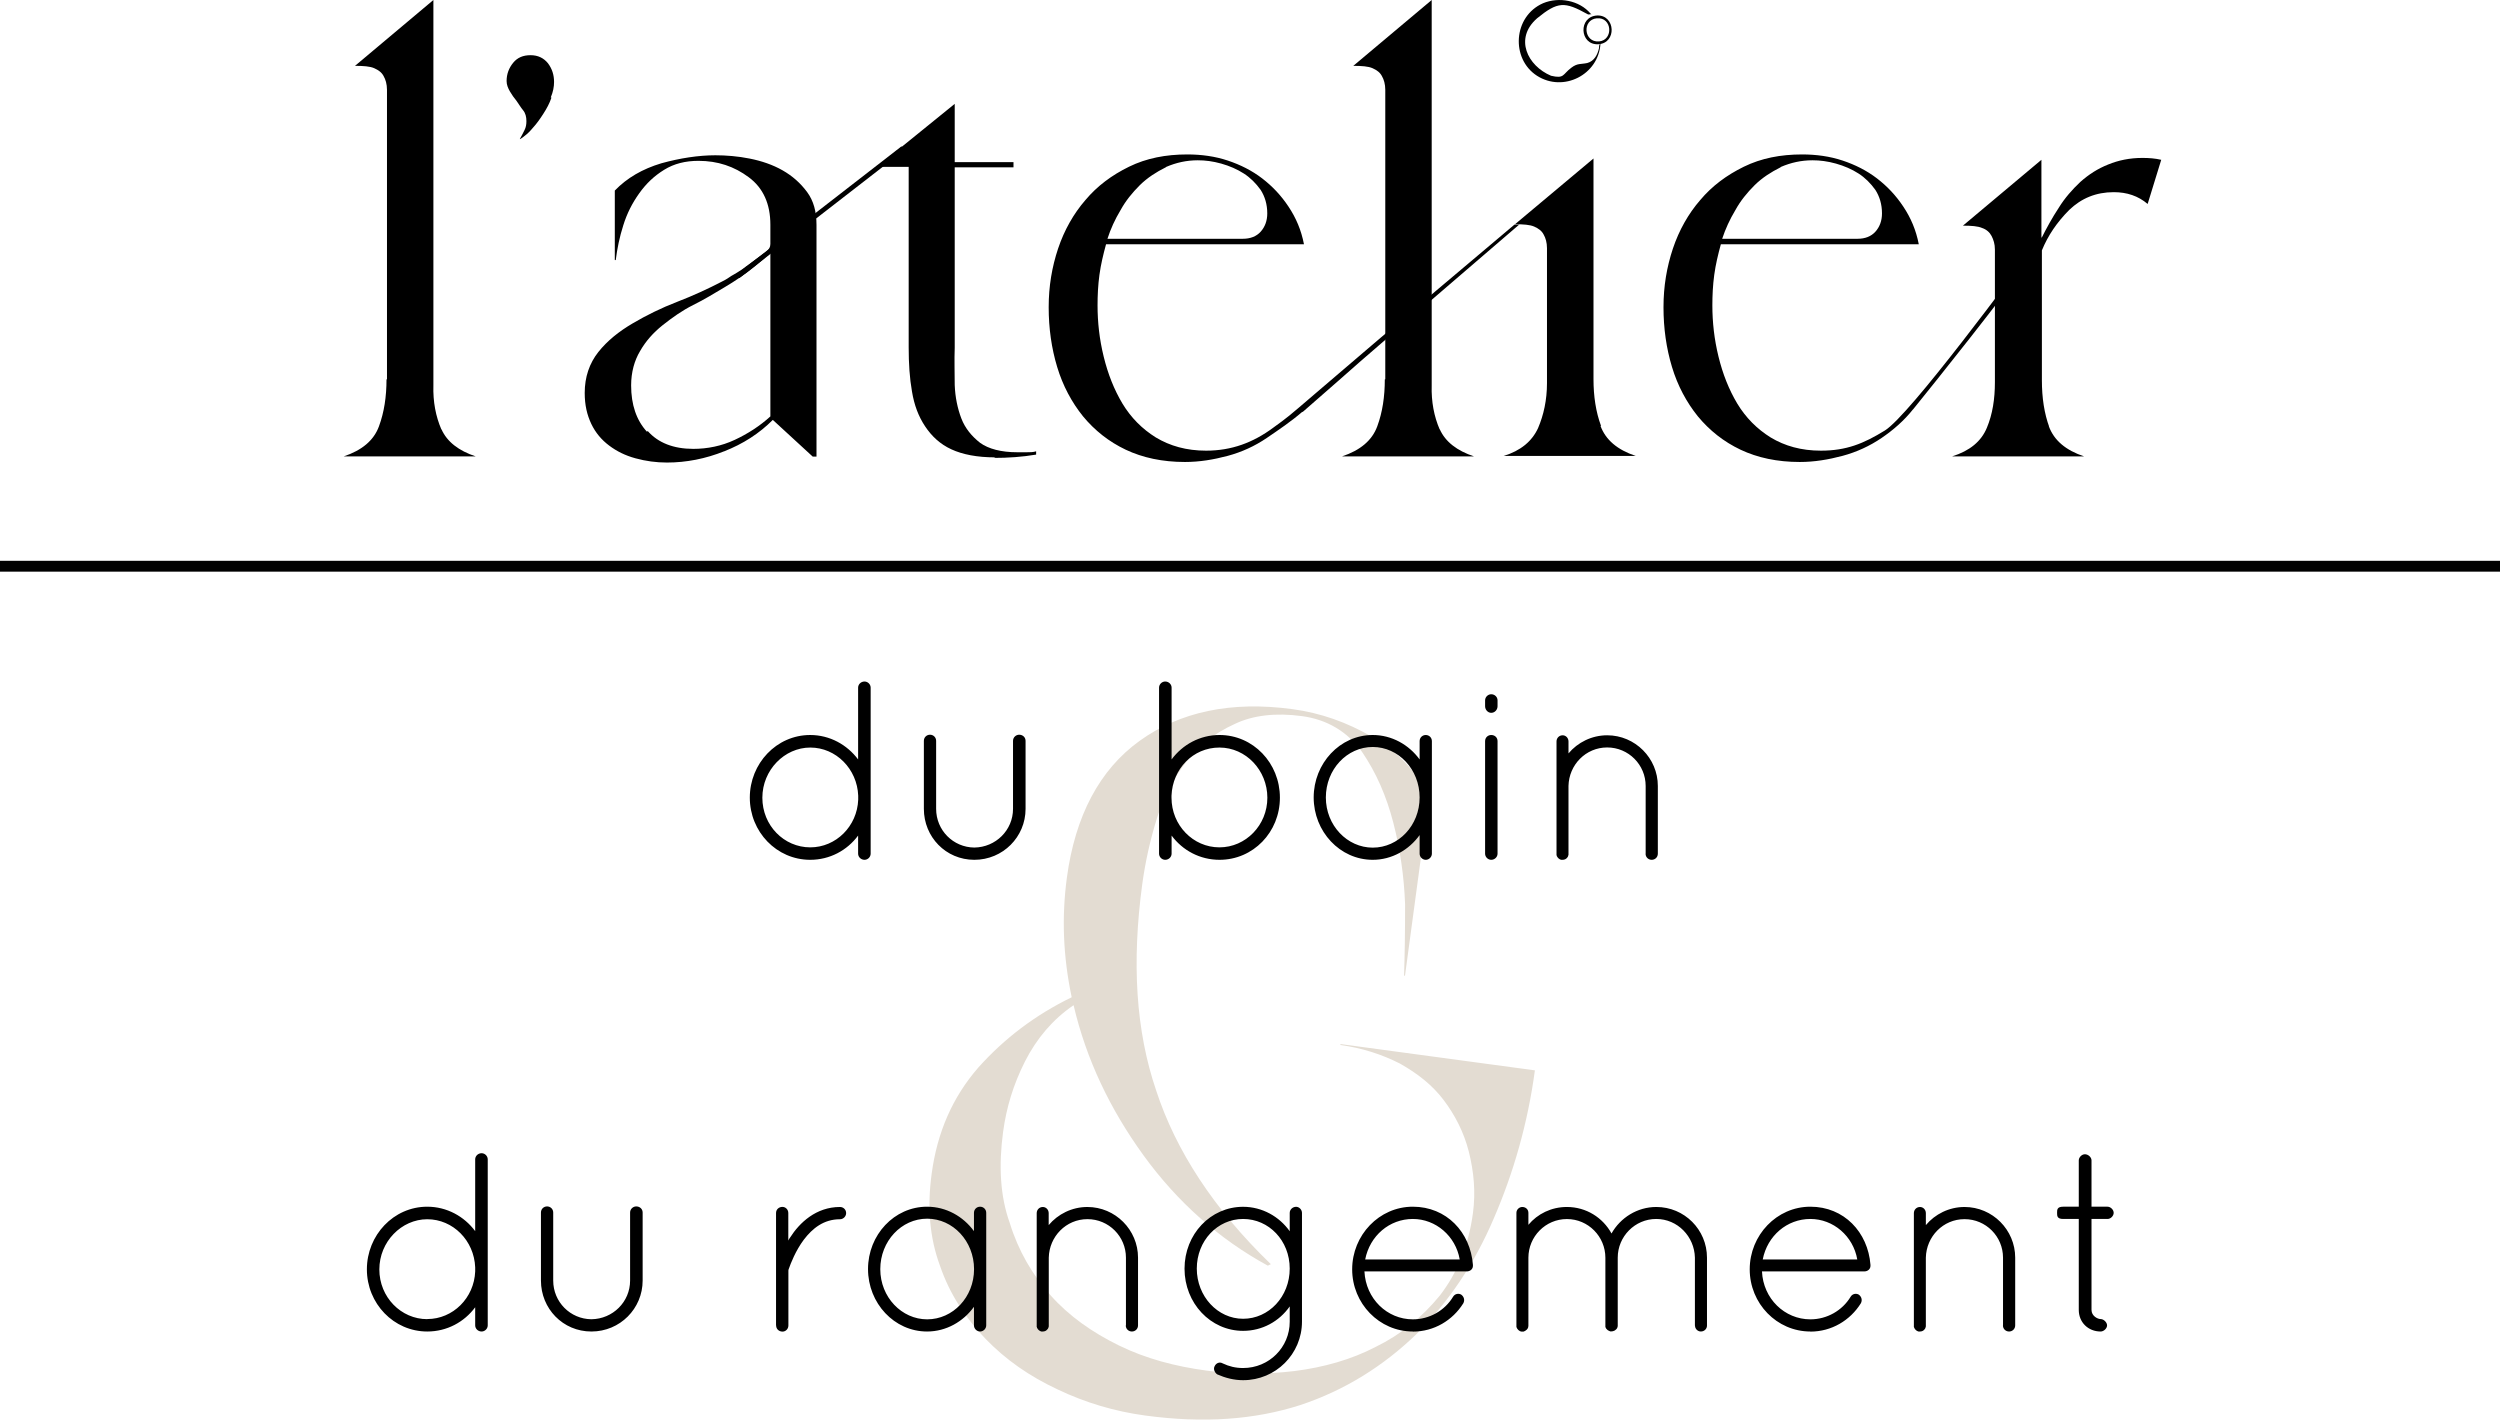 <?xml version="1.0" encoding="UTF-8"?>
<svg id="Calque_1" data-name="Calque 1" xmlns="http://www.w3.org/2000/svg" viewBox="0 0 265 150.48">
  <defs>
    <style>
      .cls-1 {
        fill: #e3dcd2;
      }

      .cls-2 {
        stroke-width: .5px;
      }

      .cls-2, .cls-3 {
        fill: none;
        stroke: #000;
        stroke-miterlimit: 10;
      }

      .cls-3 {
        stroke-width: 1.15px;
      }
    </style>
  </defs>
  <path class="cls-1" d="M162.7,113.45c-.76,5.65-2.28,10.89-4.34,15.66-2.07,4.87-4.84,8.93-8.22,12.31-3.48,3.36-7.56,5.94-12.32,7.52-4.85,1.56-10.25,1.94-16.4,1.11-3.27-.44-6.38-1.37-9.31-2.77-3.04-1.42-5.52-3.17-7.65-5.37-2.12-2.21-3.8-4.75-4.81-7.71-1.11-2.98-1.38-6.24-.89-9.81.59-4.36,2.2-8.08,4.95-11.24,2.74-3.06,6-5.55,9.89-7.44-.92-4.36-1.07-8.52-.51-12.68.88-6.54,3.46-11.44,7.71-14.5s9.65-4.25,16.2-3.36c2.97.4,5.77,1.38,8.48,2.96,2.71,1.58,4.75,3.67,5.99,6.46l-2.54,18.83h-.1c.07-2.02.11-4.54.11-7.57-.11-2.94-.52-5.82-1.25-8.65-.73-2.82-1.81-5.29-3.32-7.51-1.53-2.12-3.68-3.42-6.35-3.78-2.77-.38-5.23-.1-7.18.85-2.04.93-3.73,2.22-5.07,3.96-1.34,1.74-2.42,3.71-3.14,6.03-.72,2.32-1.22,4.58-1.55,6.96-1.12,8.32-.69,15.55,1.48,21.9,2.07,6.33,6.08,12.53,12.15,18.39l-.32.16c-5.17-2.82-9.58-6.74-13.16-11.67-3.57-4.92-6.09-10.21-7.43-15.94-2.22,1.52-3.9,3.51-5.15,5.96-1.24,2.46-1.97,4.88-2.32,7.46-.48,3.57-.32,6.82.71,9.68.91,2.95,2.39,5.47,4.32,7.65,1.93,2.18,4.41,3.93,7.25,5.32,2.84,1.39,5.96,2.22,9.33,2.67,2.97.4,6.1.42,9.28.04,3.08-.39,6.02-1.21,8.62-2.57,2.59-1.26,4.86-3.08,6.79-5.44,1.83-2.38,3.03-5.24,3.5-8.71.31-2.28.09-4.43-.43-6.52-.53-2.09-1.49-3.93-2.69-5.51-1.2-1.58-2.75-2.79-4.63-3.85-1.89-.96-4.01-1.65-6.29-1.96v-.1s20.63,2.79,20.63,2.79Z"/>
  <path d="M90.96,90.49v-1.92c-1.16,1.57-3,2.57-5.08,2.57-3.56,0-6.4-2.97-6.4-6.59s2.83-6.64,6.4-6.64c2.08,0,3.91,1.03,5.08,2.59v-7.61c0-.35.3-.65.68-.65.35,0,.65.3.65.65v17.6c0,.35-.3.65-.65.65-.38,0-.68-.3-.68-.65ZM85.89,89.82c2.73,0,4.97-2.24,5.08-5.05v-.43c-.11-2.83-2.35-5.1-5.08-5.1s-5.08,2.38-5.08,5.32,2.29,5.26,5.08,5.26ZM97.93,85.74v-7.21c0-.38.3-.65.65-.65s.65.27.65.65v7.21c0,2.27,1.81,4.08,4.05,4.1,2.27-.03,4.1-1.84,4.1-4.1v-7.21c0-.38.32-.65.65-.65.38,0,.68.27.68.65v7.21c0,2.97-2.4,5.4-5.43,5.4s-5.35-2.43-5.35-5.4ZM122.86,90.49v-17.6c0-.35.3-.65.65-.65.38,0,.68.3.68.65v7.61c1.16-1.57,3-2.59,5.08-2.59,3.56,0,6.4,2.97,6.4,6.64s-2.84,6.59-6.4,6.59c-2.08,0-3.92-1-5.08-2.57v1.92c0,.35-.3.65-.68.65-.35,0-.65-.3-.65-.65ZM124.18,84.34v.22c0,2.92,2.29,5.26,5.08,5.26s5.08-2.35,5.08-5.26-2.27-5.32-5.08-5.32-4.97,2.27-5.08,5.1ZM151.13,77.91c.35,0,.65.27.65.65v11.93c0,.35-.3.65-.65.65s-.65-.3-.65-.65v-1.97c-1.13,1.57-2.94,2.62-4.97,2.62-3.48,0-6.26-3-6.26-6.61s2.78-6.62,6.26-6.62c2.02,0,3.83,1.03,4.97,2.59v-1.94c0-.38.3-.65.65-.65ZM145.51,89.85c2.73,0,4.97-2.35,4.97-5.32s-2.24-5.35-4.97-5.35-4.97,2.38-4.97,5.35,2.27,5.32,4.97,5.32ZM157.42,90.49v-11.93c0-.38.3-.65.65-.65.38,0,.67.27.67.65v11.93c0,.35-.3.65-.67.65-.35,0-.65-.3-.65-.65ZM157.42,74.86v-.62c0-.35.3-.65.65-.65.38,0,.67.3.67.65v.62c0,.38-.3.7-.67.7-.35,0-.65-.32-.65-.7ZM174.44,90.49v-7.18c0-2.24-1.81-4.08-4.08-4.08s-4.05,1.84-4.1,4.08v7.29c-.03.11-.05.22-.13.3-.11.16-.3.24-.49.24h-.16c-.19-.05-.35-.19-.43-.35-.03-.03-.03-.05-.03-.08s-.03-.05-.03-.05v-12.07c0-.35.27-.65.65-.65.35,0,.62.3.62.65v1.27c.97-1.16,2.46-1.92,4.1-1.92,2.97,0,5.37,2.43,5.37,5.37v7.18c0,.38-.3.65-.65.65s-.65-.27-.65-.65ZM50.37,140.49v-1.92c-1.16,1.57-3,2.57-5.08,2.57-3.56,0-6.4-2.97-6.4-6.59s2.83-6.64,6.4-6.64c2.08,0,3.92,1.03,5.08,2.59v-7.61c0-.35.3-.65.68-.65.35,0,.65.3.65.65v17.6c0,.35-.3.65-.65.65-.38,0-.68-.3-.68-.65ZM45.29,139.82c2.73,0,4.97-2.24,5.08-5.05v-.43c-.11-2.84-2.35-5.1-5.08-5.1s-5.08,2.38-5.08,5.32,2.3,5.27,5.08,5.27ZM57.34,135.74v-7.21c0-.38.3-.65.65-.65s.65.27.65.65v7.21c0,2.27,1.81,4.08,4.05,4.1,2.27-.03,4.1-1.84,4.1-4.1v-7.21c0-.38.32-.65.65-.65.38,0,.68.27.68.65v7.21c0,2.97-2.4,5.4-5.43,5.4s-5.35-2.43-5.35-5.4ZM82.26,140.49v-11.91c0-.38.3-.65.68-.65.32,0,.62.27.62.65v2.92c.05-.11.11-.22.19-.32,1-1.57,2.75-3.24,5.29-3.24.35,0,.65.27.65.65,0,.35-.3.65-.65.65-1.73,0-2.92.97-3.83,2.16-.89,1.19-1.4,2.54-1.59,3.08-.05.11-.05.16-.05.22v5.8c0,.38-.3.65-.62.65-.38,0-.68-.27-.68-.65ZM103.89,127.91c.35,0,.65.27.65.65v11.93c0,.35-.3.65-.65.65s-.65-.3-.65-.65v-1.97c-1.13,1.57-2.94,2.62-4.97,2.62-3.48,0-6.26-3-6.26-6.62s2.78-6.61,6.26-6.61c2.03,0,3.83,1.03,4.97,2.59v-1.94c0-.38.3-.65.65-.65ZM98.28,139.85c2.73,0,4.97-2.35,4.97-5.32s-2.24-5.35-4.97-5.35-4.97,2.38-4.97,5.35,2.27,5.32,4.97,5.32ZM119.35,140.49v-7.18c0-2.24-1.81-4.08-4.08-4.08s-4.05,1.84-4.1,4.08v7.29c-.03.11-.05.22-.14.3-.11.16-.3.24-.49.24h-.16c-.19-.05-.35-.19-.43-.35-.03-.03-.03-.05-.03-.08s-.03-.05-.03-.05v-12.07c0-.35.27-.65.65-.65.35,0,.62.3.62.65v1.27c.97-1.16,2.46-1.92,4.1-1.92,2.97,0,5.37,2.43,5.37,5.37v7.18c0,.38-.3.65-.65.65s-.65-.27-.65-.65ZM138.01,128.56v11.53c0,3.43-2.78,6.21-6.24,6.21-.97,0-1.89-.24-2.75-.62-.27-.19-.43-.57-.27-.86.16-.35.54-.49.86-.3.68.32,1.35.49,2.16.49,2.75,0,4.94-2.19,4.94-4.91v-1.62c-1.11,1.59-2.92,2.59-4.94,2.59-3.46,0-6.21-2.94-6.21-6.59s2.75-6.56,6.21-6.56c2.02,0,3.83,1.03,4.94,2.59v-1.94c0-.35.3-.65.68-.65.32,0,.62.3.62.65ZM131.77,139.79c2.73,0,4.94-2.35,4.94-5.32s-2.21-5.26-4.94-5.26-4.91,2.32-4.91,5.26,2.21,5.32,4.91,5.32ZM149.76,141.14c-3.56,0-6.43-2.97-6.43-6.59s2.86-6.64,6.43-6.64,6.1,2.7,6.37,6.16v.11c0,.35-.3.59-.65.59h-10.85c.14,2.89,2.4,5.08,5.13,5.08,1.76,0,3.38-.92,4.27-2.4.19-.32.59-.38.86-.22.3.22.4.59.22.92-1.13,1.81-3.1,3-5.35,3ZM149.76,129.21c-2.48,0-4.56,1.78-5.05,4.29h10.02c-.43-2.48-2.54-4.29-4.97-4.29ZM179.66,140.52v-7.21c-.05-2.24-1.84-4.1-4.1-4.1s-4.08,1.86-4.08,4.1v7.29s-.03.05-.03.05v.05c-.05.16-.19.27-.32.35-.11.05-.22.08-.32.08h-.13s-.05-.03-.05-.03c-.05,0-.11-.05-.16-.08-.03,0-.05-.03-.08-.05l-.08-.08s-.03-.05-.05-.05t-.03-.05s0-.03-.03-.05c0-.03,0-.05-.03-.08v-7.34c0-2.24-1.81-4.1-4.08-4.1s-4.08,1.86-4.08,4.1v7.21c0,.22-.11.4-.3.51-.03.03-.11.08-.16.08-.03.03-.05.03-.11.03h-.16c-.24-.03-.46-.24-.54-.49v-12.1c0-.35.3-.62.62-.62.38,0,.65.27.65.62v1.27c.97-1.16,2.43-1.89,4.08-1.89,2.05,0,3.81,1.13,4.73,2.81.94-1.67,2.73-2.81,4.75-2.81,2.97,0,5.37,2.4,5.37,5.37v7.21c0,.32-.27.62-.65.62-.35,0-.62-.3-.62-.62ZM191.9,141.14c-3.56,0-6.43-2.97-6.43-6.59s2.86-6.64,6.43-6.64,6.1,2.7,6.37,6.16v.11c0,.35-.3.59-.65.59h-10.85c.13,2.89,2.4,5.08,5.13,5.08,1.75,0,3.38-.92,4.27-2.4.19-.32.59-.38.86-.22.3.22.4.59.22.92-1.13,1.81-3.1,3-5.35,3ZM191.9,129.21c-2.48,0-4.56,1.78-5.05,4.29h10.02c-.43-2.48-2.54-4.29-4.97-4.29ZM212.32,140.49v-7.18c0-2.24-1.81-4.08-4.08-4.08s-4.05,1.84-4.1,4.08v7.29c-.03.11-.05.22-.13.3-.11.16-.3.24-.49.24h-.16c-.19-.05-.35-.19-.43-.35-.03-.03-.03-.05-.03-.08s-.03-.05-.03-.05v-12.07c0-.35.27-.65.65-.65.35,0,.62.3.62.65v1.27c.97-1.16,2.46-1.92,4.1-1.92,2.97,0,5.37,2.43,5.37,5.37v7.18c0,.38-.3.65-.65.65s-.65-.27-.65-.65ZM223.4,127.91c.32,0,.65.32.65.65s-.32.65-.65.65h-1.7v9.64c0,.65.65.97.97.97s.68.35.68.67-.35.65-.68.65c-1.32,0-2.32-.97-2.32-2.29v-9.64h-1.65c-.65,0-.65-.32-.65-.65s0-.65.65-.65h1.65v-4.91c0-.32.32-.65.65-.65.35,0,.7.32.7.65v4.91h1.7Z"/>
  <path class="cls-3" d="M265,60.02H0"/>
  <path d="M46.79,45.49c.6,1.35,1.84,2.29,3.64,2.89h-14c1.94-.65,3.19-1.69,3.74-3.19.55-1.49.8-3.14.8-4.98h.05V9.52c0-.6-.15-1.1-.35-1.44-.2-.4-.55-.65-1-.85-.45-.2-1.15-.25-2.04-.25L45.94,0v40.85c-.05,1.74.25,3.29.85,4.68v-.05Z"/>
  <path d="M58.45,10.36c-.2.6-.5,1.15-.85,1.69-.35.55-.7,1.05-1.15,1.54-.4.5-.85.85-1.3,1.15h-.05c.2-.35.35-.65.5-.95.15-.3.2-.6.2-.95,0-.45-.1-.85-.35-1.15-.25-.3-.45-.65-.7-1-.25-.3-.5-.65-.7-1-.2-.35-.35-.7-.35-1.1,0-.75.25-1.39.7-1.94.45-.55,1.05-.8,1.84-.8s1.39.3,1.84.85c.45.6.65,1.25.65,1.99,0,.5-.1,1.05-.35,1.64h.05Z"/>
  <path d="M76.78,47.83c-1.99.8-4.04,1.2-6.08,1.2-1.15,0-2.24-.15-3.34-.45-1.1-.3-1.99-.75-2.79-1.35-.8-.6-1.44-1.35-1.89-2.29-.45-.95-.7-1.99-.7-3.29,0-1.69.5-3.14,1.44-4.33.95-1.2,2.19-2.19,3.64-3.04,1.44-.85,3.04-1.64,4.73-2.29,1.69-.65,3.29-1.39,4.73-2.14.2-.1.5-.25.85-.5.2-.15.45-.25.75-.45.1-.05.3-.2.55-.35.15-.1.25-.2.4-.3.4-.3.65-.45,1.1-.8.9-.7,1.49-.9,1.49-1.59v-2.04c0-2.19-.75-3.89-2.29-5.03-1.54-1.15-3.29-1.74-5.33-1.74-1.39,0-2.59.3-3.64.95-1.05.65-1.89,1.44-2.64,2.49-.75,1.05-1.3,2.14-1.69,3.39-.4,1.25-.65,2.49-.8,3.69h-.1v-7.37c1.3-1.35,2.94-2.29,4.93-2.89,1.99-.55,3.94-.85,5.73-.85,1.15,0,2.39.1,3.64.35,1.25.25,2.44.65,3.49,1.25,1.05.6,1.89,1.35,2.59,2.29.7.95,1,2.09,1,3.49v24.56h-.4l-4.23-3.89c-1.44,1.44-3.14,2.54-5.18,3.34h.05ZM68.66,45.69c1.1,1.25,2.74,1.89,4.83,1.89,1.49,0,2.99-.3,4.38-.95,1.4-.65,2.69-1.49,3.79-2.49v-17.35c-1.49,1.33.34-.21-1.67,1.46-.93.77-2.07,1.54-3.17,2.19-1.1.65-2.14,1.3-3.34,1.89-1.2.6-2.24,1.35-3.24,2.14-1,.8-1.79,1.69-2.39,2.74-.6,1-.95,2.24-.95,3.64,0,2.04.55,3.69,1.69,4.93l.05-.1Z"/>
  <path d="M105.48,48.48c-1.89,0-3.44-.3-4.63-.85-1.2-.55-2.09-1.39-2.79-2.44-.7-1.05-1.15-2.24-1.39-3.69-.25-1.4-.35-2.99-.35-4.68v-19.13h-2.99v-.3l7.87-6.38v6.18h6.23v.55h-6.23v19.13c-.05,1.3,0,2.64,0,3.94.05,1.3.3,2.49.7,3.54.4,1.05,1.1,1.89,1.99,2.59.9.65,2.24,1,3.94,1h1c.35,0,.7,0,1-.1v.35c-1.5.25-2.99.35-4.48.35l.15-.05Z"/>
  <path d="M138.06,43.64c-1.15,1-2.54,1.94-3.79,2.79-1.25.85-2.64,1.49-4.13,1.89-1.5.4-2.99.65-4.53.65-2.39,0-4.48-.45-6.28-1.3-1.79-.85-3.29-2.04-4.53-3.54-1.2-1.49-2.14-3.24-2.74-5.23-.6-1.99-.9-4.09-.9-6.33s.35-4.28,1-6.23c.65-1.94,1.64-3.69,2.89-5.13,1.25-1.49,2.79-2.64,4.63-3.54,1.84-.9,3.89-1.3,6.18-1.3,1.49,0,2.94.2,4.29.65,1.34.45,2.54,1.05,3.64,1.89,1.1.85,1.99,1.79,2.79,2.99.8,1.2,1.35,2.49,1.64,3.99h-20.98c-.3,1.1-.55,2.14-.7,3.24-.15,1.1-.2,2.19-.2,3.24,0,1.79.2,3.59.65,5.43.45,1.84,1.1,3.49,1.99,4.98.9,1.49,2.09,2.69,3.54,3.59,1.5.9,3.24,1.4,5.33,1.4,2.69,0,4.98-.85,7.12-2.44,3.09-2.24,0,0,25.56-21.52h.5c-22.97,19.73-14.65,12.65-22.97,19.88v-.05ZM123.56,17.74c-1,.5-1.94,1.1-2.74,1.89-.8.8-1.49,1.64-2.04,2.64-.6,1-1.05,1.99-1.39,3.04h14.35c.8,0,1.44-.25,1.89-.75.45-.5.7-1.15.7-1.94,0-.95-.25-1.79-.7-2.49-.5-.7-1.1-1.3-1.79-1.74-.7-.45-1.5-.8-2.39-1.05-.9-.25-1.69-.35-2.49-.35-1.19,0-2.29.25-3.34.7l-.05.05Z"/>
  <path d="M152.61,45.49c.6,1.35,1.84,2.29,3.64,2.89h-14c1.94-.65,3.19-1.69,3.74-3.19.55-1.49.8-3.14.8-4.98h.05V9.52c0-.6-.15-1.1-.35-1.44-.2-.4-.55-.65-1-.85-.45-.2-1.15-.25-2.04-.25L151.76,0v40.85c-.05,1.74.25,3.29.85,4.68v-.05Z"/>
  <path d="M169.65,45.14c.55,1.49,1.79,2.54,3.74,3.19h-14c1.79-.55,2.99-1.54,3.64-2.94.6-1.4.95-2.99.95-4.78v-14.3c0-.6-.15-1.1-.35-1.44-.2-.4-.55-.65-1-.85-.45-.2-1.15-.25-2.04-.25l8.32-6.97v23.37c0,1.84.25,3.49.8,4.98h-.05Z"/>
  <path d="M202.78,43.39c-.95,1.2-2.09,2.19-3.34,3.04-1.25.85-2.64,1.49-4.13,1.89-1.5.4-2.99.65-4.53.65-2.39,0-4.48-.45-6.28-1.3-1.79-.85-3.29-2.04-4.53-3.54-1.2-1.49-2.14-3.24-2.74-5.23-.6-1.99-.9-4.09-.9-6.33s.35-4.28,1-6.23c.65-1.94,1.64-3.69,2.89-5.13,1.25-1.49,2.79-2.64,4.63-3.54,1.84-.9,3.89-1.3,6.18-1.3,1.49,0,2.94.2,4.29.65,1.34.45,2.54,1.05,3.64,1.89,1.1.85,1.99,1.79,2.79,2.99.8,1.2,1.35,2.49,1.64,3.99h-20.98c-.3,1.1-.55,2.14-.7,3.24-.15,1.1-.2,2.19-.2,3.24,0,1.79.2,3.59.65,5.43.45,1.84,1.1,3.49,1.99,4.98.9,1.49,2.09,2.69,3.54,3.59,1.49.9,3.24,1.4,5.33,1.4,2.69,0,4.53-.75,6.78-2.14,2.64-1.64,13.5-16.39,16.59-20.53v.8c-4.83,6.58-10.86,14.1-13.6,17.49ZM188.73,17.74c-1,.5-1.94,1.1-2.74,1.89-.8.8-1.49,1.64-2.04,2.64-.6,1-1.05,1.99-1.4,3.04h14.35c.8,0,1.44-.25,1.89-.75.45-.5.7-1.15.7-1.94,0-.95-.25-1.79-.7-2.49-.5-.7-1.1-1.3-1.79-1.74-.7-.45-1.5-.8-2.39-1.05-.9-.25-1.69-.35-2.49-.35-1.19,0-2.29.25-3.34.7l-.05.05Z"/>
  <path d="M217.18,45.19c.55,1.49,1.79,2.54,3.74,3.19h-14c1.89-.6,3.09-1.59,3.69-3.04.6-1.44.85-3.04.85-4.83v-14.05c0-.6-.15-1.05-.35-1.44s-.55-.7-1-.85c-.45-.2-1.15-.25-2.04-.25l8.32-6.98v8.32c.55-1.1,1.15-2.19,1.84-3.24.65-1.05,1.44-1.94,2.29-2.74.9-.8,1.84-1.4,2.94-1.84,1.1-.45,2.29-.7,3.64-.7.7,0,1.35.05,1.99.2l-1.44,4.68c-1-.85-2.19-1.25-3.59-1.25-1.89,0-3.44.65-4.73,1.89-1.29,1.3-2.24,2.69-2.89,4.28v13.75c0,1.89.25,3.54.8,5.03l-.05-.15Z"/>
  <path class="cls-2" d="M95.71,15.71l-17.5,13.57"/>
  <path d="M168.71,1.49s-.35.1-.45,0c-2.42-1.34-3.13-1.34-5.33.45-2.45,2.14-1.01,5.04,1.48,6.09,1.43.34,1.21-.15,2.15-.85.65-.5,1-.35,1.69-.5.75-.2,1.1-.9,1.25-1.6,0-.15,0-.4.15-.45-.2,3.3-3.94,5.19-6.73,3.4-2.79-1.8-2.54-6.29.65-7.69,1.69-.7,3.84-.3,5.03,1.1,0,0,.05,0,.05.1l.05-.05Z"/>
  <path d="M169.31,1.64c1.94-.05,2.09,2.95.1,3.05-1.99.1-2.14-2.95-.1-3.05ZM169.26,1.94c-1.59.15-1.39,2.6.25,2.45,1.54-.15,1.39-2.6-.25-2.45Z"/>
</svg>